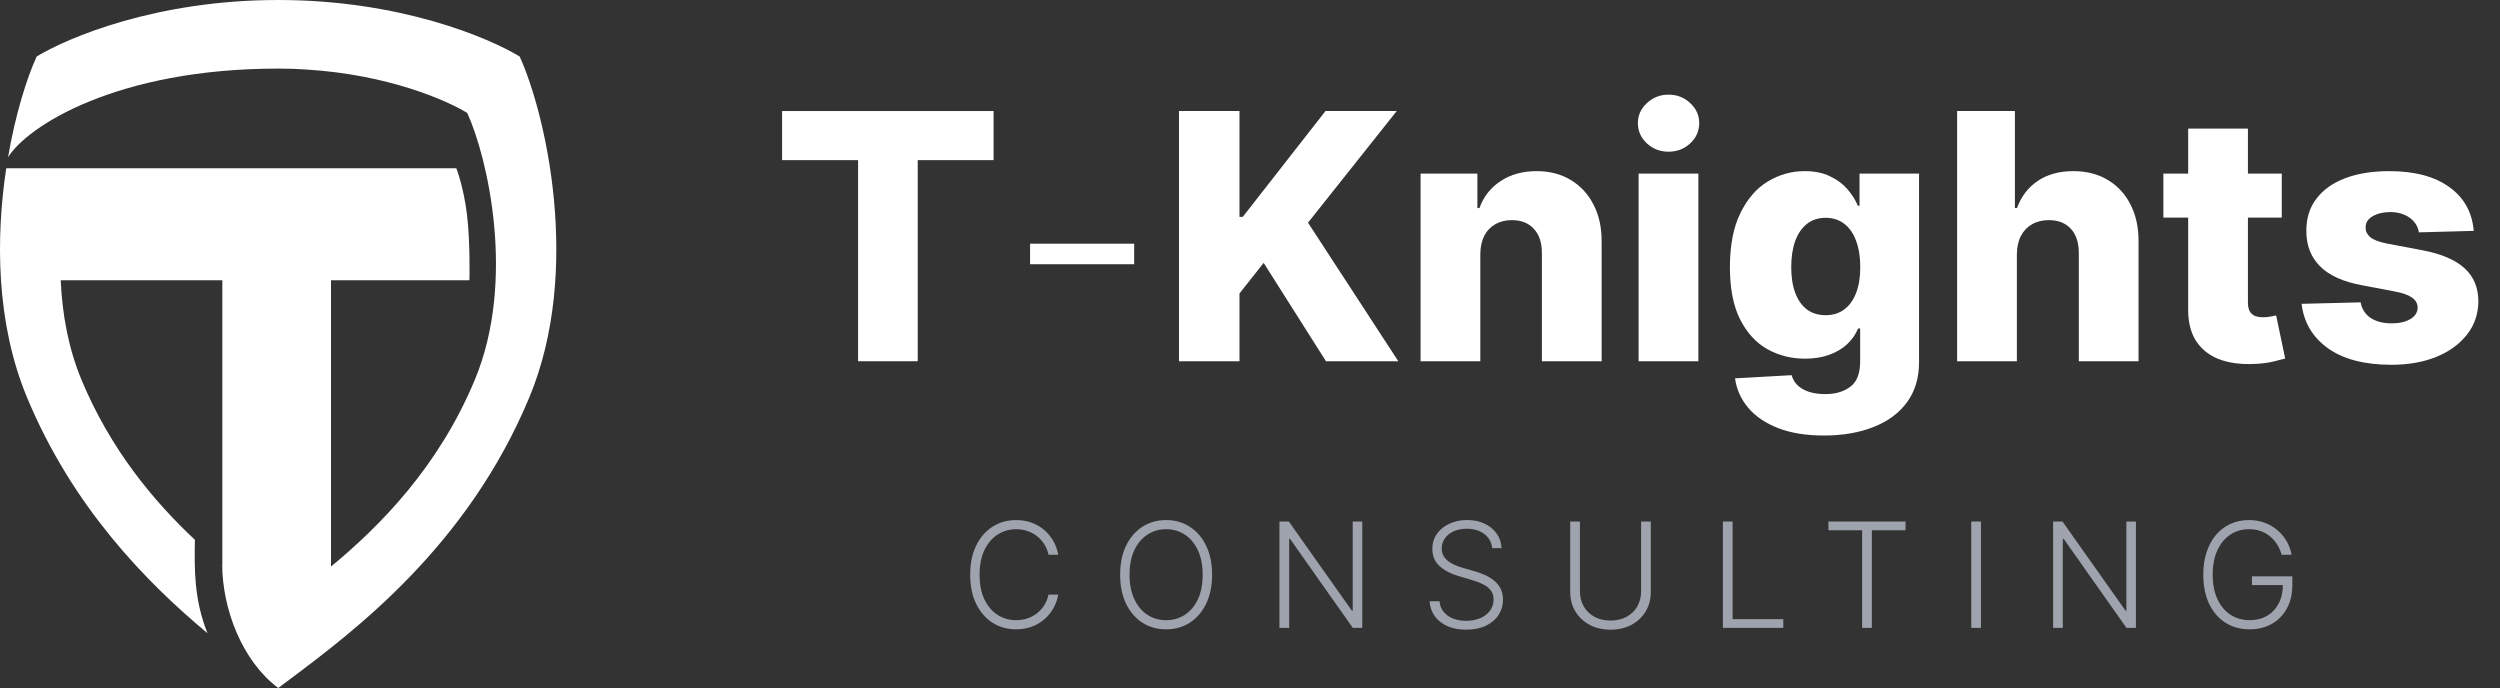 <svg width="218" height="60" viewBox="0 0 218 60" fill="none" xmlns="http://www.w3.org/2000/svg">
    <rect x="0" y="0" width="218" height="60" fill="#333333" stroke="none"/>
    <path fill-rule="evenodd" clip-rule="evenodd" d="M3.199 4.925C5.916 3.283 13.614 0 24.256 0C34.897 0 42.595 3.283 45.312 4.925C47.558 9.83 50.773 23.545 46.161 34.642C40.762 47.632 30.903 55.018 25.215 59.28C24.883 59.528 24.566 59.766 24.265 59.993C21.137 57.664 19.378 53.135 19.376 49.178C19.38 49.181 19.384 49.185 19.388 49.188V24.439H5.295C5.421 27.345 5.949 30.334 7.104 33.113C9.634 39.2 13.415 43.715 16.998 47.075C16.998 47.081 16.997 47.087 16.997 47.093C16.95 49.502 16.897 52.23 18.092 55.217C12.725 50.739 6.327 44.211 2.35 34.642C-0.362 28.116 -0.367 20.686 0.545 14.673H6.224L6.224 14.674H39.79C39.79 14.674 40.422 16.256 40.719 18.698C41.016 21.14 40.934 24.439 40.934 24.439H28.863V49.405C33.109 45.894 38.239 40.736 41.407 33.113C45.019 24.425 42.501 13.686 40.743 9.845C38.834 8.692 33.786 6.504 26.751 6.066C26.023 6.01 25.194 5.981 24.256 5.981C10.156 5.981 2.368 11.016 0.7 13.717C1.351 9.931 2.345 6.79 3.199 4.925ZM24.249 59.995C24.251 59.997 24.254 59.998 24.256 60C24.258 59.998 24.26 59.997 24.263 59.995H24.249Z" fill="white"/>
    <path d="M215.709 20.133L210.926 20.261C210.876 19.92 210.741 19.618 210.521 19.355C210.301 19.085 210.013 18.876 209.658 18.727C209.31 18.57 208.905 18.492 208.443 18.492C207.84 18.492 207.325 18.613 206.899 18.854C206.48 19.096 206.274 19.423 206.281 19.834C206.274 20.154 206.401 20.431 206.664 20.666C206.934 20.9 207.414 21.088 208.102 21.23L211.256 21.827C212.889 22.139 214.104 22.658 214.899 23.382C215.702 24.107 216.107 25.065 216.114 26.259C216.107 27.381 215.773 28.357 215.112 29.188C214.459 30.019 213.564 30.666 212.428 31.127C211.291 31.582 209.992 31.809 208.529 31.809C206.192 31.809 204.349 31.329 202.999 30.371C201.657 29.405 200.89 28.112 200.698 26.493L205.844 26.365C205.958 26.962 206.252 27.416 206.728 27.729C207.204 28.041 207.811 28.197 208.55 28.197C209.217 28.197 209.761 28.073 210.18 27.825C210.599 27.576 210.812 27.246 210.819 26.834C210.812 26.465 210.649 26.17 210.329 25.95C210.009 25.722 209.509 25.545 208.827 25.417L205.972 24.874C204.331 24.575 203.11 24.025 202.307 23.222C201.504 22.413 201.107 21.383 201.114 20.133C201.107 19.039 201.398 18.105 201.987 17.331C202.577 16.55 203.415 15.953 204.502 15.541C205.588 15.129 206.87 14.923 208.347 14.923C210.563 14.923 212.311 15.389 213.589 16.319C214.867 17.242 215.574 18.514 215.709 20.133Z" fill="white"/>
    <path d="M198.97 15.136V18.972H188.647V15.136H198.97ZM190.809 11.216H196.019V26.354C196.019 26.674 196.068 26.933 196.168 27.132C196.274 27.324 196.427 27.462 196.626 27.548C196.825 27.626 197.063 27.665 197.34 27.665C197.539 27.665 197.748 27.647 197.968 27.611C198.196 27.569 198.366 27.533 198.48 27.505L199.268 31.266C199.019 31.337 198.668 31.425 198.213 31.532C197.766 31.639 197.23 31.706 196.605 31.734C195.383 31.791 194.336 31.649 193.462 31.308C192.595 30.96 191.931 30.421 191.47 29.689C191.015 28.957 190.795 28.038 190.809 26.93V11.216Z" fill="white"/>
    <path d="M175.871 22.168V31.5H170.661V9.682H175.7V18.141H175.881C176.25 17.132 176.854 16.344 177.692 15.776C178.537 15.207 179.571 14.923 180.792 14.923C181.943 14.923 182.944 15.179 183.797 15.69C184.649 16.195 185.309 16.908 185.778 17.832C186.254 18.755 186.488 19.834 186.481 21.07V31.5H181.272V22.093C181.279 21.184 181.052 20.474 180.59 19.962C180.128 19.451 179.478 19.195 178.64 19.195C178.094 19.195 177.611 19.316 177.192 19.558C176.78 19.792 176.456 20.129 176.222 20.57C175.995 21.01 175.878 21.543 175.871 22.168Z" fill="white"/>
    <path d="M159.041 37.977C157.485 37.977 156.154 37.761 155.046 37.327C153.938 36.894 153.068 36.301 152.436 35.548C151.804 34.795 151.424 33.943 151.296 32.992L156.228 32.715C156.321 33.048 156.491 33.34 156.74 33.588C156.995 33.837 157.326 34.028 157.73 34.163C158.142 34.298 158.625 34.366 159.179 34.366C160.053 34.366 160.774 34.153 161.342 33.727C161.917 33.307 162.205 32.572 162.205 31.521V28.645H162.024C161.818 29.149 161.505 29.6 161.086 29.998C160.667 30.396 160.145 30.708 159.52 30.935C158.902 31.163 158.192 31.276 157.39 31.276C156.196 31.276 155.103 30.999 154.108 30.445C153.121 29.884 152.329 29.018 151.733 27.846C151.143 26.667 150.848 25.151 150.848 23.297C150.848 21.386 151.154 19.813 151.765 18.577C152.375 17.334 153.174 16.415 154.162 15.818C155.156 15.222 156.225 14.923 157.368 14.923C158.228 14.923 158.963 15.072 159.573 15.371C160.191 15.662 160.699 16.038 161.097 16.5C161.495 16.962 161.796 17.441 162.002 17.938H162.152V15.136H167.34V31.564C167.34 32.949 166.992 34.117 166.296 35.069C165.6 36.021 164.627 36.742 163.377 37.231C162.127 37.729 160.681 37.977 159.041 37.977ZM159.201 27.484C159.833 27.484 160.372 27.317 160.82 26.983C161.267 26.649 161.612 26.17 161.853 25.545C162.095 24.92 162.216 24.171 162.216 23.297C162.216 22.409 162.095 21.646 161.853 21.006C161.619 20.36 161.274 19.863 160.82 19.515C160.372 19.167 159.833 18.993 159.201 18.993C158.554 18.993 158.007 19.171 157.56 19.526C157.113 19.881 156.772 20.381 156.537 21.028C156.31 21.667 156.196 22.423 156.196 23.297C156.196 24.171 156.314 24.92 156.548 25.545C156.782 26.17 157.12 26.649 157.56 26.983C158.007 27.317 158.554 27.484 159.201 27.484Z" fill="white"/>
    <path d="M142.888 31.5V15.136H148.097V31.5H142.888ZM145.498 13.229C144.766 13.229 144.138 12.988 143.612 12.505C143.086 12.015 142.824 11.425 142.824 10.736C142.824 10.055 143.086 9.472 143.612 8.989C144.138 8.499 144.766 8.254 145.498 8.254C146.236 8.254 146.865 8.499 147.383 8.989C147.909 9.472 148.172 10.055 148.172 10.736C148.172 11.425 147.909 12.015 147.383 12.505C146.865 12.988 146.236 13.229 145.498 13.229Z" fill="white"/>
    <path d="M129.083 22.168V31.5H123.874V15.136H128.828V18.141H129.009C129.371 17.139 129.989 16.354 130.863 15.786C131.736 15.211 132.777 14.923 133.984 14.923C135.135 14.923 136.132 15.182 136.978 15.701C137.83 16.212 138.49 16.93 138.959 17.853C139.435 18.769 139.669 19.842 139.662 21.07V31.5H134.453V22.093C134.46 21.184 134.229 20.474 133.76 19.962C133.299 19.451 132.656 19.195 131.832 19.195C131.285 19.195 130.802 19.316 130.383 19.558C129.971 19.792 129.652 20.129 129.424 20.57C129.204 21.01 129.091 21.543 129.083 22.168Z" fill="white"/>
    <path d="M102.809 31.5V9.682H108.083V18.908H108.371L115.583 9.682H121.794L114.059 19.419L121.932 31.5H115.625L110.192 22.924L108.083 25.587V31.5H102.809Z" fill="white"/>
    <path d="M98.9 21.251V23.041H89.823V21.251H98.9Z" fill="white"/>
    <path d="M68.199 13.964V9.682H86.64V13.964H80.025V31.5H74.826V13.964H68.199Z" fill="white"/>
    <path d="M198.959 48.375C198.874 48.067 198.75 47.779 198.587 47.51C198.424 47.239 198.222 47.002 197.981 46.799C197.742 46.594 197.466 46.434 197.152 46.319C196.841 46.205 196.494 46.147 196.111 46.147C195.507 46.147 194.967 46.304 194.49 46.618C194.013 46.932 193.635 47.385 193.358 47.977C193.083 48.568 192.946 49.281 192.946 50.114C192.946 50.944 193.085 51.655 193.362 52.246C193.64 52.838 194.02 53.292 194.503 53.609C194.989 53.923 195.545 54.08 196.169 54.08C196.74 54.08 197.244 53.953 197.682 53.7C198.119 53.446 198.46 53.084 198.705 52.613C198.952 52.142 199.073 51.582 199.067 50.933L199.339 51.019H196.369V50.258H199.891V51.019C199.891 51.81 199.731 52.494 199.411 53.07C199.091 53.647 198.652 54.092 198.094 54.406C197.535 54.72 196.894 54.877 196.169 54.877C195.361 54.877 194.653 54.682 194.046 54.293C193.439 53.9 192.967 53.348 192.629 52.636C192.294 51.92 192.126 51.08 192.126 50.114C192.126 49.386 192.223 48.73 192.416 48.144C192.609 47.559 192.882 47.057 193.235 46.641C193.592 46.224 194.013 45.906 194.499 45.685C194.985 45.462 195.522 45.35 196.111 45.35C196.618 45.35 197.081 45.431 197.501 45.59C197.923 45.75 198.294 45.971 198.614 46.252C198.937 46.529 199.202 46.851 199.407 47.216C199.615 47.578 199.755 47.965 199.828 48.375H198.959Z" fill="#9EA3AD"/>
    <path d="M186.252 45.477V54.75H185.428L179.95 46.985H179.877V54.75H179.031V45.477H179.85L185.347 53.251H185.419V45.477H186.252Z" fill="#9EA3AD"/>
    <path d="M172.74 45.477V54.75H171.894V45.477H172.74Z" fill="#9EA3AD"/>
    <path d="M159.439 46.238V45.477H166.163V46.238H163.224V54.75H162.377V46.238H159.439Z" fill="#9EA3AD"/>
    <path d="M150.236 54.75V45.477H151.083V53.989H155.502V54.75H150.236Z" fill="#9EA3AD"/>
    <path d="M143.104 45.477H143.95V51.617C143.95 52.248 143.802 52.812 143.507 53.31C143.211 53.805 142.799 54.196 142.271 54.483C141.745 54.767 141.134 54.908 140.437 54.908C139.743 54.908 139.131 54.765 138.603 54.478C138.075 54.192 137.663 53.801 137.367 53.306C137.071 52.811 136.923 52.248 136.923 51.617V45.477H137.77V51.558C137.77 52.05 137.88 52.489 138.101 52.876C138.321 53.259 138.63 53.561 139.029 53.781C139.43 54.001 139.9 54.112 140.437 54.112C140.974 54.112 141.444 54.001 141.845 53.781C142.246 53.561 142.556 53.259 142.773 52.876C142.994 52.489 143.104 52.05 143.104 51.558V45.477Z" fill="#9EA3AD"/>
    <path d="M130.115 47.795C130.063 47.279 129.835 46.869 129.431 46.564C129.027 46.259 128.518 46.107 127.905 46.107C127.474 46.107 127.093 46.181 126.764 46.328C126.438 46.476 126.182 46.682 125.994 46.944C125.81 47.204 125.718 47.5 125.718 47.832C125.718 48.076 125.771 48.291 125.877 48.475C125.982 48.659 126.124 48.817 126.302 48.95C126.483 49.08 126.683 49.191 126.9 49.285C127.12 49.379 127.342 49.457 127.566 49.52L128.544 49.801C128.839 49.883 129.135 49.987 129.431 50.114C129.727 50.24 129.997 50.4 130.241 50.594C130.489 50.784 130.687 51.018 130.835 51.295C130.985 51.57 131.061 51.901 131.061 52.287C131.061 52.782 130.933 53.227 130.676 53.623C130.42 54.018 130.051 54.332 129.571 54.564C129.091 54.794 128.516 54.908 127.846 54.908C127.215 54.908 126.668 54.804 126.203 54.596C125.738 54.385 125.373 54.093 125.107 53.722C124.841 53.351 124.692 52.921 124.659 52.432H125.528C125.558 52.797 125.679 53.106 125.89 53.36C126.102 53.614 126.376 53.807 126.714 53.94C127.052 54.069 127.43 54.134 127.846 54.134C128.308 54.134 128.719 54.057 129.078 53.903C129.44 53.746 129.724 53.529 129.929 53.251C130.137 52.971 130.241 52.645 130.241 52.273C130.241 51.959 130.16 51.697 129.997 51.486C129.834 51.271 129.606 51.092 129.313 50.947C129.023 50.802 128.687 50.674 128.304 50.562L127.194 50.236C126.467 50.019 125.902 49.718 125.501 49.335C125.099 48.952 124.899 48.462 124.899 47.868C124.899 47.37 125.032 46.932 125.297 46.555C125.566 46.175 125.928 45.879 126.384 45.667C126.843 45.453 127.357 45.346 127.928 45.346C128.504 45.346 129.014 45.452 129.458 45.663C129.902 45.874 130.254 46.166 130.513 46.537C130.776 46.905 130.916 47.325 130.934 47.795H130.115Z" fill="#9EA3AD"/>
    <path d="M118.79 45.477V54.75H117.965L112.487 46.985H112.415V54.75H111.568V45.477H112.387L117.884 53.251H117.956V45.477H118.79Z" fill="#9EA3AD"/>
    <path d="M105.695 50.114C105.695 51.08 105.523 51.92 105.179 52.636C104.835 53.348 104.361 53.9 103.757 54.293C103.157 54.682 102.465 54.877 101.684 54.877C100.902 54.877 100.209 54.682 99.605 54.293C99.005 53.9 98.532 53.348 98.188 52.636C97.847 51.92 97.677 51.08 97.677 50.114C97.677 49.148 97.847 48.309 98.188 47.596C98.532 46.881 99.006 46.328 99.61 45.939C100.214 45.547 100.905 45.35 101.684 45.35C102.465 45.35 103.157 45.547 103.757 45.939C104.361 46.328 104.835 46.881 105.179 47.596C105.523 48.309 105.695 49.148 105.695 50.114ZM104.871 50.114C104.871 49.284 104.732 48.573 104.455 47.981C104.177 47.386 103.798 46.932 103.318 46.618C102.838 46.304 102.293 46.147 101.684 46.147C101.077 46.147 100.534 46.304 100.054 46.618C99.574 46.932 99.193 47.385 98.913 47.977C98.635 48.568 98.496 49.281 98.496 50.114C98.496 50.944 98.635 51.655 98.913 52.246C99.19 52.838 99.569 53.292 100.049 53.609C100.529 53.923 101.074 54.08 101.684 54.08C102.293 54.08 102.838 53.923 103.318 53.609C103.801 53.295 104.181 52.842 104.459 52.251C104.737 51.656 104.874 50.944 104.871 50.114Z" fill="#9EA3AD"/>
    <path d="M92.279 48.375H91.428C91.365 48.058 91.25 47.765 91.084 47.497C90.921 47.225 90.716 46.988 90.468 46.786C90.221 46.584 89.94 46.427 89.626 46.315C89.312 46.203 88.973 46.147 88.607 46.147C88.022 46.147 87.488 46.3 87.005 46.605C86.525 46.91 86.14 47.358 85.85 47.949C85.563 48.538 85.42 49.259 85.42 50.114C85.42 50.974 85.563 51.698 85.85 52.287C86.14 52.876 86.525 53.322 87.005 53.627C87.488 53.929 88.022 54.08 88.607 54.08C88.973 54.08 89.312 54.024 89.626 53.912C89.94 53.801 90.221 53.645 90.468 53.446C90.716 53.244 90.921 53.007 91.084 52.735C91.25 52.464 91.365 52.169 91.428 51.852H92.279C92.204 52.278 92.062 52.675 91.854 53.043C91.648 53.408 91.386 53.728 91.066 54.003C90.749 54.278 90.384 54.492 89.97 54.646C89.557 54.8 89.102 54.877 88.607 54.877C87.829 54.877 87.137 54.682 86.534 54.293C85.93 53.9 85.456 53.348 85.112 52.636C84.771 51.923 84.6 51.083 84.6 50.114C84.6 49.145 84.771 48.304 85.112 47.592C85.456 46.879 85.93 46.328 86.534 45.939C87.137 45.547 87.829 45.35 88.607 45.35C89.102 45.35 89.557 45.428 89.97 45.581C90.384 45.732 90.749 45.947 91.066 46.224C91.386 46.499 91.648 46.819 91.854 47.184C92.062 47.549 92.204 47.946 92.279 48.375Z" fill="#9EA3AD"/>
</svg>

